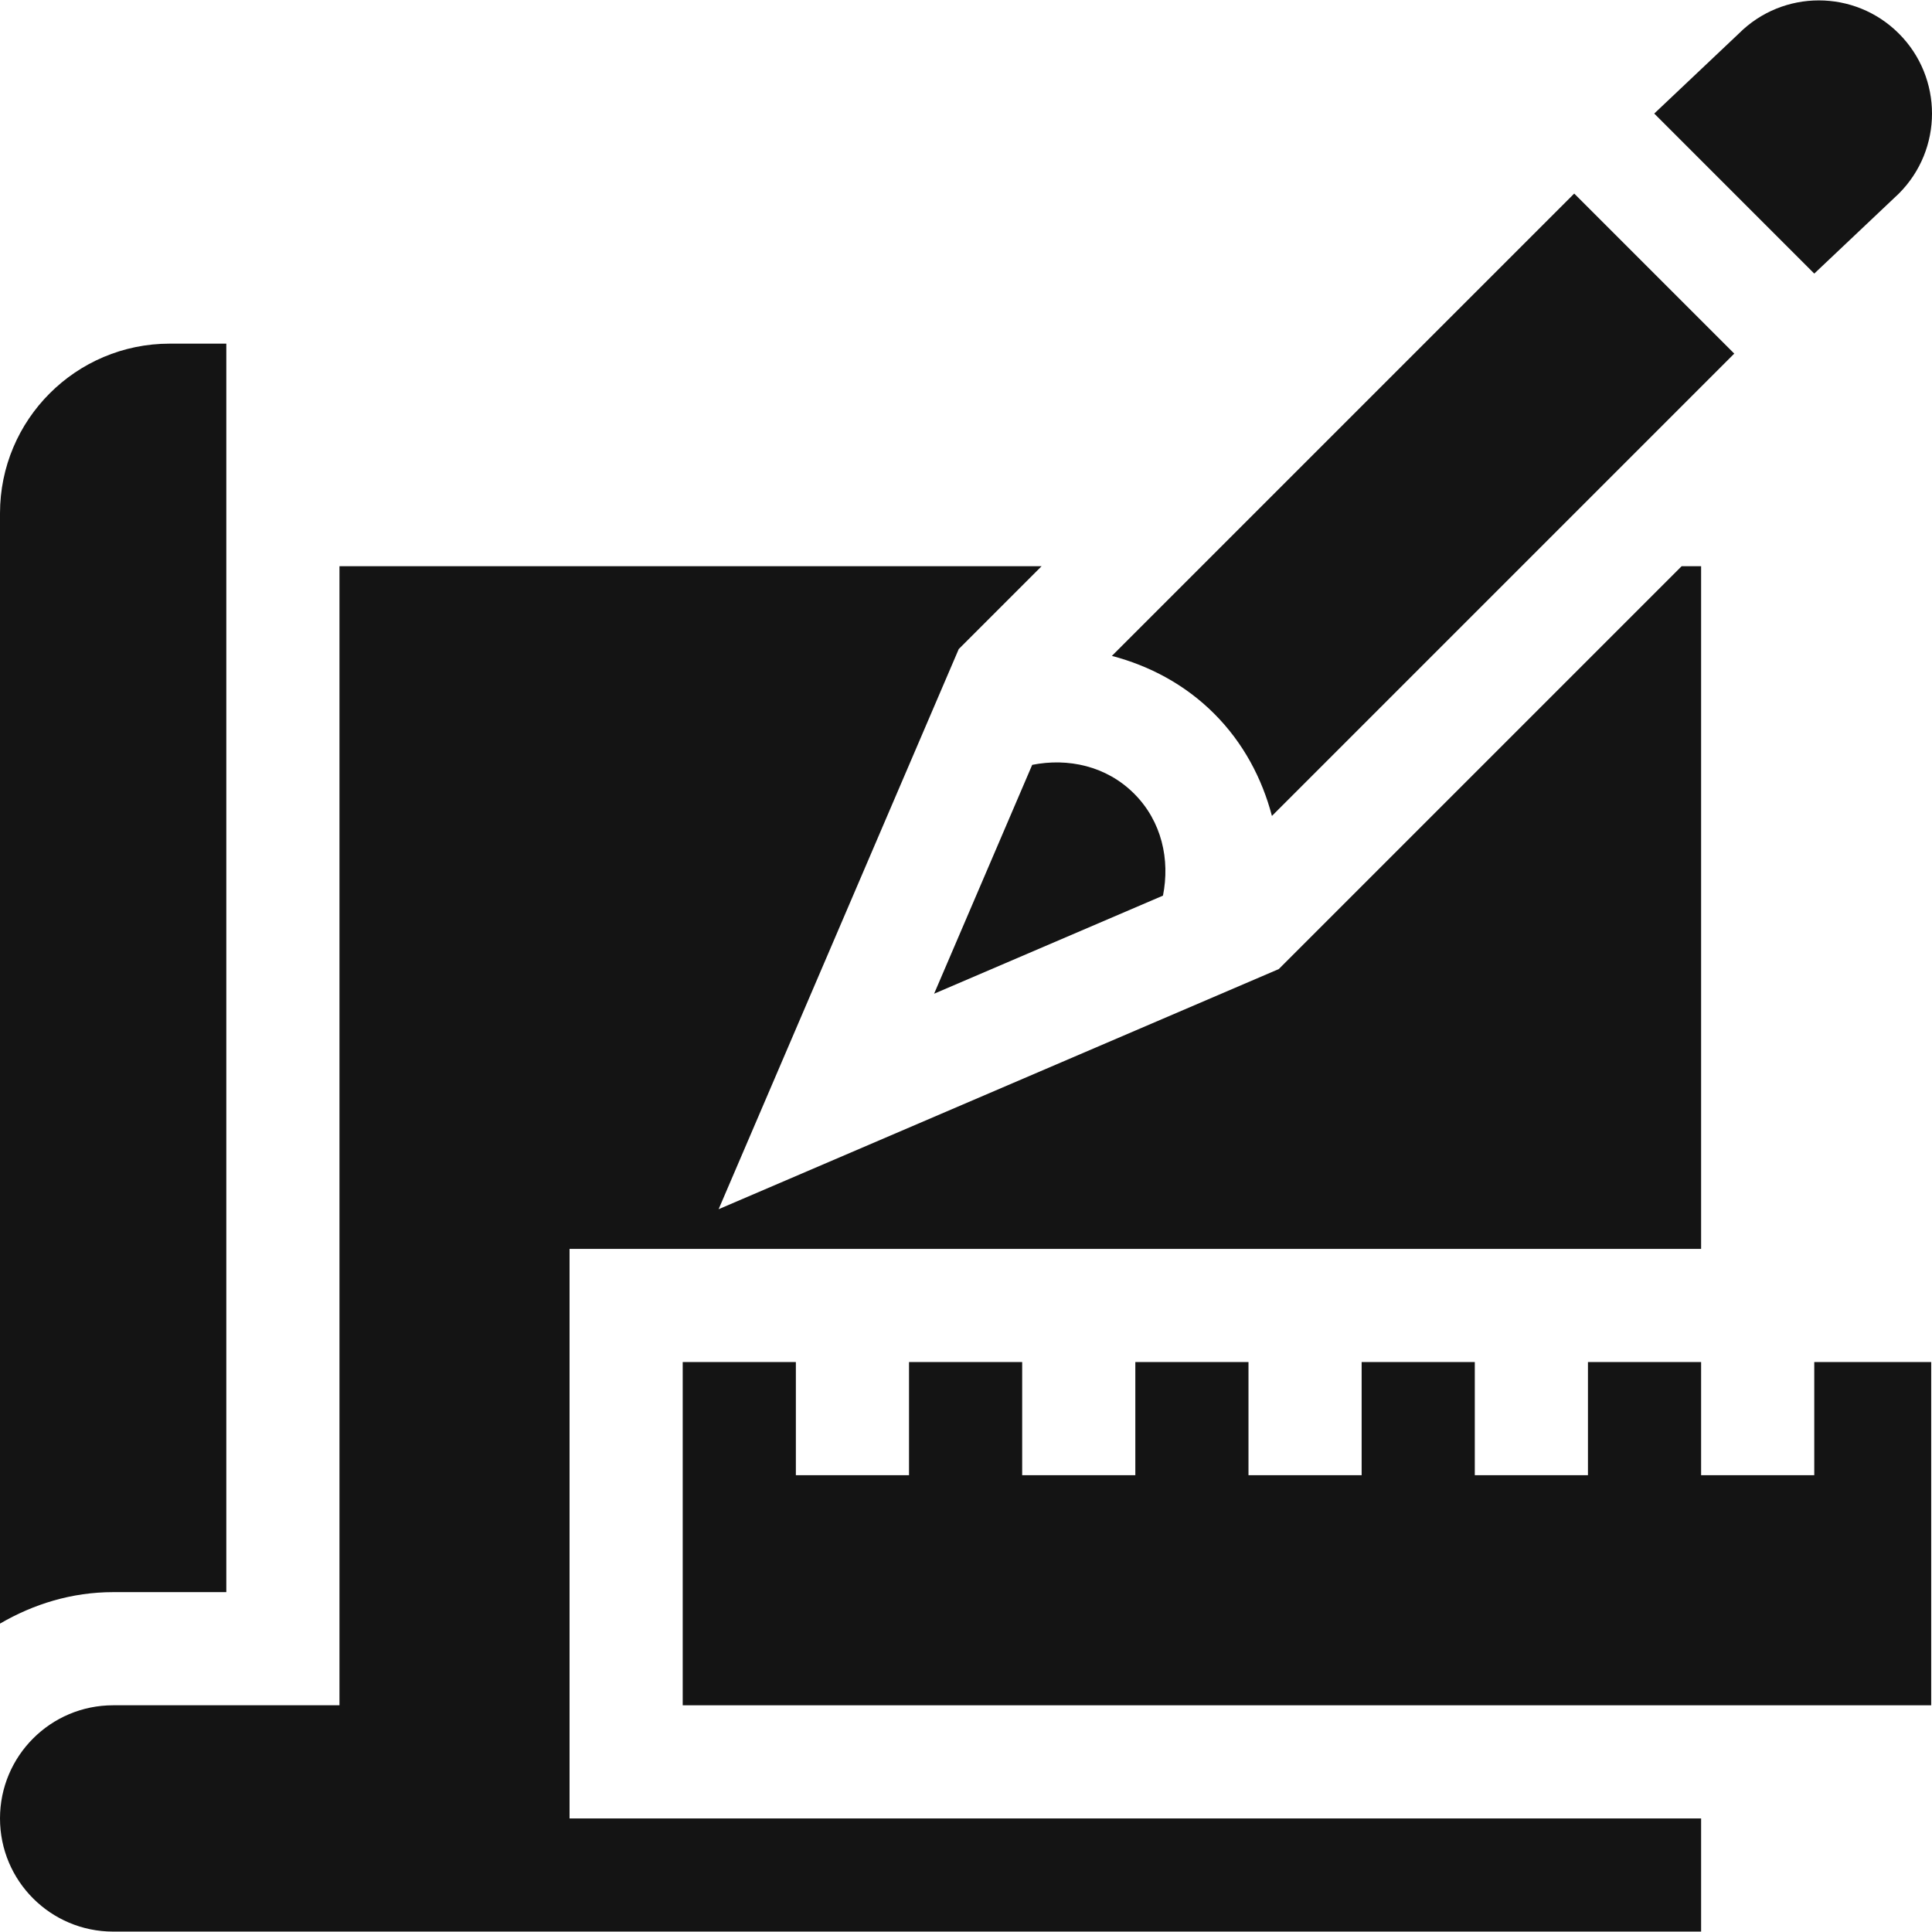 <?xml version="1.0" encoding="UTF-8"?> <svg xmlns="http://www.w3.org/2000/svg" xmlns:xlink="http://www.w3.org/1999/xlink" id="Capa_1" x="0px" y="0px" viewBox="0 0 512.001 512.001" style="enable-background:new 0 0 512.001 512.001;" xml:space="preserve" width="512px" height="512px"><g><g> <g> <polygon points="480.8,360.958 480.8,390.945 450.812,390.945 450.812,360.958 420.825,360.958 420.825,390.945 390.837,390.945 390.837,360.958 360.85,360.958 360.85,390.945 330.862,390.945 330.862,360.958 300.875,360.958 300.875,390.945 270.887,390.945 270.887,360.958 240.9,360.958 240.9,390.945 210.912,390.945 210.912,360.958 180.925,360.958 180.925,451.92 511.787,451.92 511.787,360.958 " data-original="#000000" class="active-path" data-old_color="#000000" fill="#141414"></polygon> </g> </g><g> <g> <path d="M300.562,210.333c-7.349-7.351-17.514-9.53-27.019-7.638l-25.992,60.649l60.649-25.992 C310.092,227.847,307.913,217.682,300.562,210.333z" data-original="#000000" class="active-path" data-old_color="#000000" fill="#141414"></path> </g> </g><g> <g> <path d="M417.186,51.299L294.664,173.821c9.915,2.612,19.344,7.548,27.103,15.307c7.759,7.759,12.696,17.189,15.308,27.104 L459.596,93.709L417.186,51.299z" data-original="#000000" class="active-path" data-old_color="#000000" fill="#141414"></path> </g> </g><g> <g> <path d="M503.217,8.89c-11.711-11.711-30.698-11.711-42.408,0.001l-22.418,21.204L480.8,72.505l22.417-21.206 C514.929,39.588,514.929,20.601,503.217,8.89z" data-original="#000000" class="active-path" data-old_color="#000000" fill="#141414"></path> </g> </g><g> <g> <path d="M445.659,150.045L338.886,256.817l-148.444,63.635l63.636-148.444l21.964-21.964H89.963c0,0,0,11.82,0,30.987 c0,63.585,0,208.102,0,270.887H29.988C13.425,451.919,0,465.344,0,481.906c0,16.562,13.425,29.987,29.988,29.987h420.825v-29.988 H150.937V330.969h299.875V150.045H445.659z" data-original="#000000" class="active-path" data-old_color="#000000" fill="#141414"></path> </g> </g><g> <g> <path d="M44.981,91.07C20.139,91.07,0,111.209,0,136.051v294.222c8.856-5.165,19.015-8.341,29.988-8.341h29.987V91.07H44.981z" data-original="#000000" class="active-path" data-old_color="#000000" fill="#141414"></path> </g> </g></g> </svg> 
